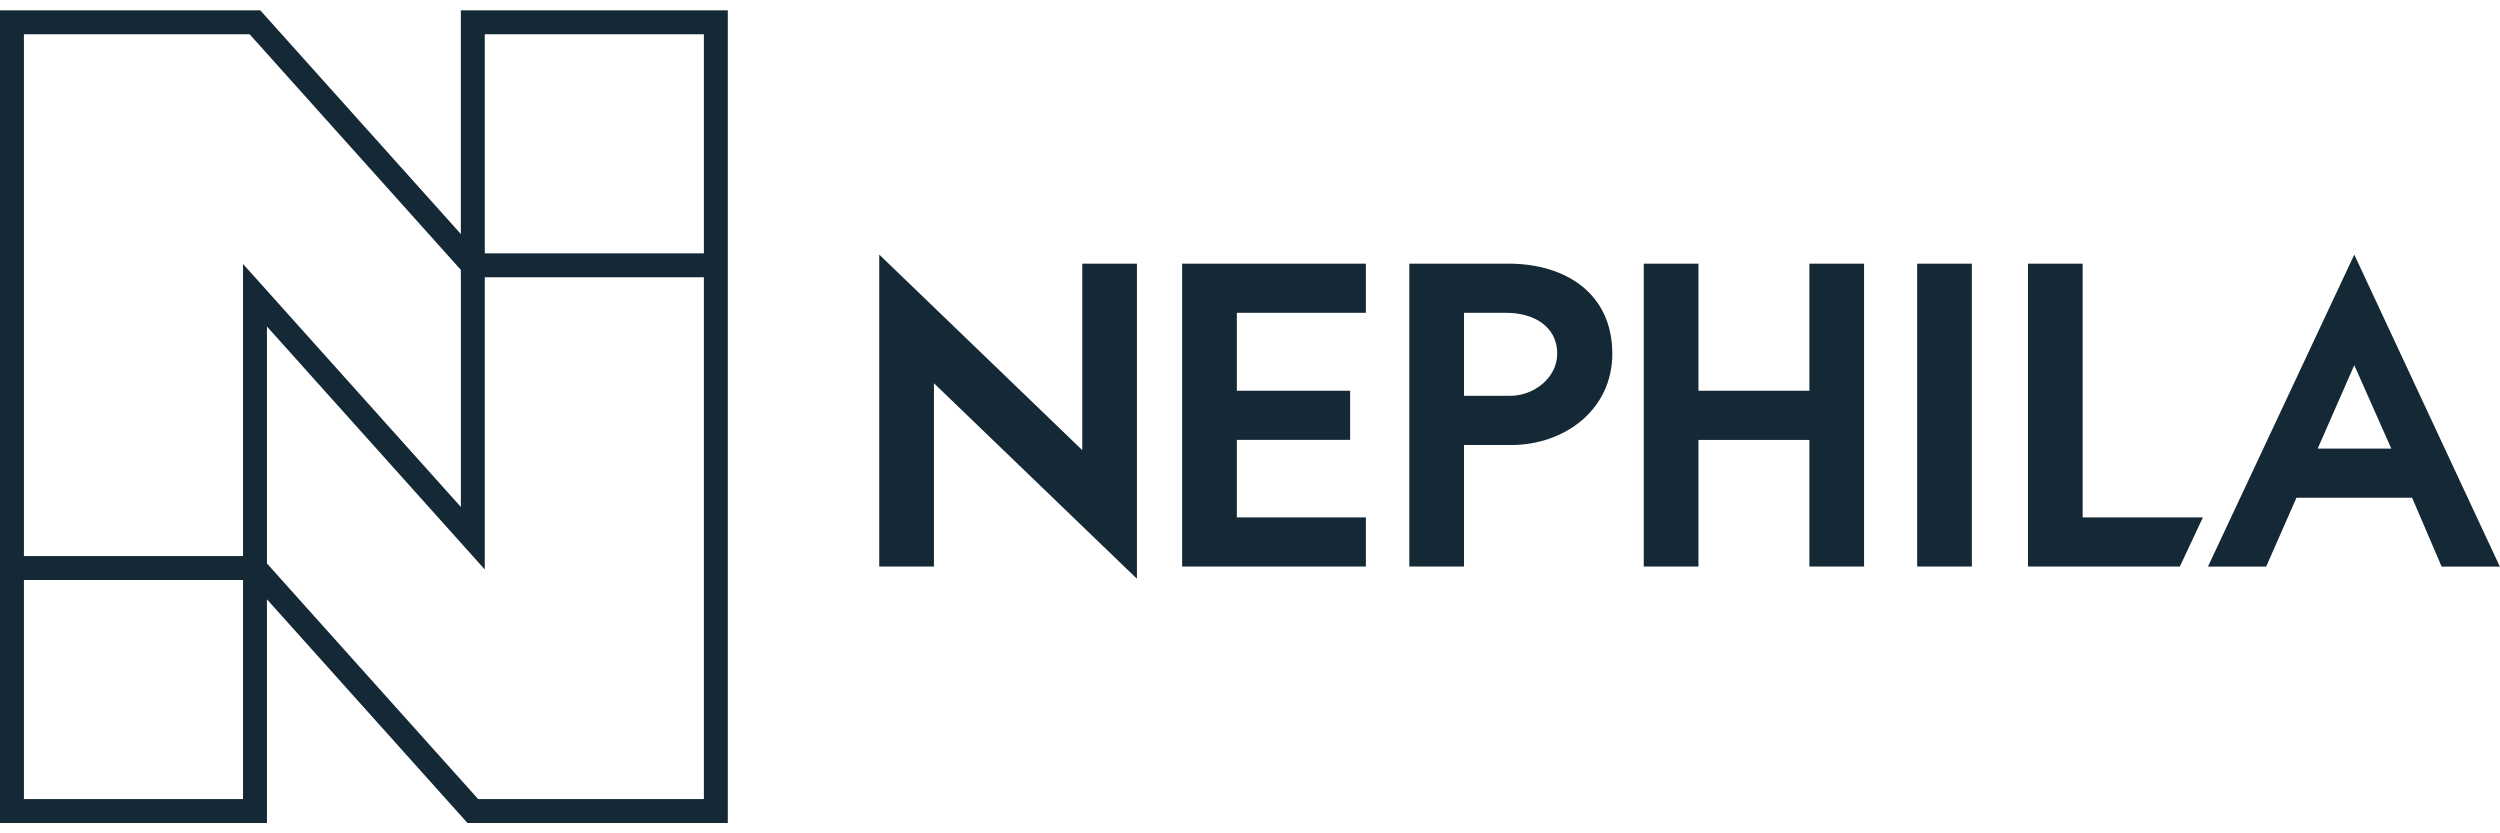 <svg xmlns="http://www.w3.org/2000/svg" width="192" height="64" viewBox="0 0 192 64" fill="none"><path d="M35.393 0.796V17.974L19.991 0.796H0V63.204H20.501V46.026L35.9 63.204H55.895V0.796L35.393 0.796ZM37.23 2.633H54.058V19.457H37.23V2.633ZM1.837 2.633H19.173L35.393 20.726V21.294H35.394V38.935L18.664 20.272V42.706H1.837V2.633ZM37.231 21.294H54.058V61.369H36.722L20.501 43.274V25.074L37.231 43.736V21.294ZM1.838 44.544H18.664V61.369H1.838V44.544ZM71.727 29.433V43.512H67.526V19.552L83.117 34.569V20.249H87.316V44.448L71.727 29.433ZM103.69 33.783H94.99V39.735H104.9V43.511H90.789V20.249H104.9V24.024H94.99V30.008H103.69V33.783ZM115.969 30.4C117.842 30.4 119.595 28.98 119.595 27.166C119.595 25.022 117.722 24.025 115.698 24.025H112.436V30.4H115.969ZM108.235 43.512V20.249H115.85C120.29 20.249 123.826 22.575 123.826 27.167C123.826 31.458 120.17 34.177 116.06 34.177H112.436V43.512H108.235ZM143.161 43.511H138.961V33.785H130.442V43.511H126.241V20.249H130.442V30.008H138.961V20.249H143.161L143.161 43.511ZM151.439 43.512H147.238V20.249H151.439V43.512ZM159.948 39.735V20.249H155.749V43.511H167.411L169.184 39.735H159.948Z" fill="#142835"></path><path d="M177.999 34.451H183.65L180.809 28.046L177.999 34.451ZM174.042 43.516H169.57L180.809 19.555L191.988 43.516H187.517L185.251 38.228H176.367L174.042 43.516Z" fill="#142835"></path></svg>